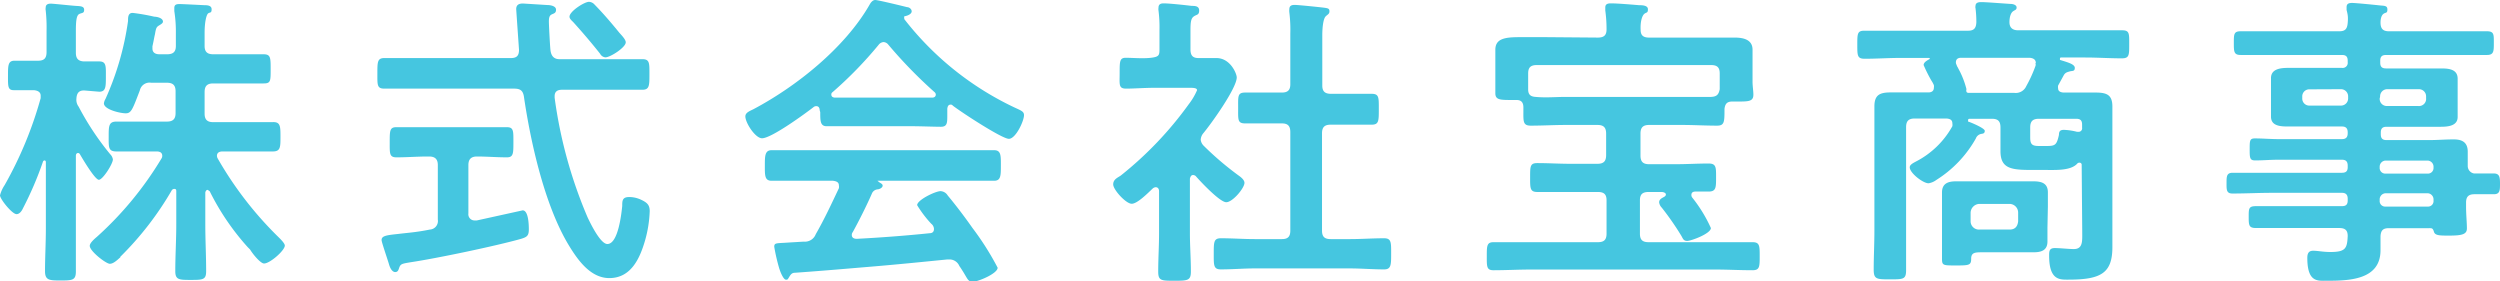 <?xml version="1.0" encoding="UTF-8"?> <svg xmlns="http://www.w3.org/2000/svg" viewBox="0 0 178.27 20.07"><defs><style>.cls-1{fill:#45c6e0;}</style></defs><g id="レイヤー_2" data-name="レイヤー 2"><g id="レイヤー_1-2" data-name="レイヤー 1"><path class="cls-1" d="M7.86,11a.66.66,0,0,1,.19.37c0,.31-.72,1.45-1,1.45S5.88,11.31,5.7,11a.16.16,0,0,0-.13-.09c-.11,0-.16.09-.16.2v5.17c0,1,0,2,0,3.08,0,.62-.25.64-1.06.64s-1.14,0-1.14-.66c0-1,.06-2,.06-3.06V11.57c0-.11-.06-.13-.09-.13a.13.13,0,0,0-.11.07,24.49,24.49,0,0,1-1.43,3.34c-.08.18-.24.42-.46.42C.86,15.27,0,14.19,0,13.93a2.39,2.39,0,0,1,.33-.73A27.37,27.37,0,0,0,2.9,7c0-.07,0-.11,0-.18,0-.28-.25-.37-.49-.39-.48,0-1,0-1.43,0S.57,6.14.57,5.41s0-1.08.46-1.08c.31,0,.86,0,1.46,0h.22c.44,0,.61-.18.61-.62V2.22A11.33,11.33,0,0,0,3.26.75a.58.58,0,0,1,0-.22c0-.22.18-.27.36-.27S5.08.4,5.41.42,6,.44,6,.7,5.85.9,5.65,1s-.24.51-.24,1.22V3.76c0,.4.16.6.57.62l1.1,0c.51,0,.47.36.47,1.08s0,1.08-.47,1.08L6,6.45c-.24,0-.52.06-.55.57a.82.82,0,0,0,.16.59A19.64,19.64,0,0,0,7.86,11Zm.72,7.35c-.2.17-.48.46-.75.46s-1.43-.9-1.43-1.28c0-.22.38-.53.53-.66a24.38,24.38,0,0,0,4.58-5.56.34.34,0,0,0,.06-.2c0-.24-.19-.31-.39-.31h-.53c-.77,0-1.56,0-2.35,0-.58,0-.55-.3-.55-1.05s0-1.08.55-1.08c.79,0,1.58,0,2.35,0H11.9c.42,0,.62-.17.62-.61V6.51c0-.44-.2-.61-.62-.61H10.78a.71.71,0,0,0-.81.55c-.51,1.32-.6,1.63-1,1.63s-1.56-.27-1.56-.71a.77.77,0,0,1,.11-.31A20.36,20.36,0,0,0,9.13,1.5c0-.27,0-.58.33-.58A14.32,14.32,0,0,1,11,1.19c.18,0,.62.09.62.35,0,.11-.13.18-.22.24-.24.14-.27.18-.35.66-.05.2-.09.47-.18.86,0,0,0,.11,0,.16,0,.3.22.41.5.41h.55c.42,0,.62-.17.62-.59V2.4A9.54,9.54,0,0,0,12.43.79V.57c0-.26.18-.28.38-.28s1.36.06,1.76.08c.17,0,.52,0,.52.29s-.11.2-.24.29-.26.61-.26,1.4v.93c0,.42.2.59.61.59h1.06c.84,0,1.69,0,2.53,0,.51,0,.51.24.51,1.08s0,1-.51,1c-.84,0-1.67,0-2.53,0H15.2c-.41,0-.61.17-.61.61V8.1c0,.44.2.61.61.61h1.85c.77,0,1.56,0,2.36,0C20,8.67,20,9,20,9.75s0,1.05-.55,1.05c-.8,0-1.57,0-2.36,0H15.86c-.19,0-.39.07-.39.31a.41.41,0,0,0,.06.2,25.62,25.62,0,0,0,4.38,5.65c.11.11.4.4.4.55,0,.35-1.06,1.28-1.48,1.28-.24,0-.77-.62-1-1l-.16-.16a17.64,17.64,0,0,1-2.72-4c-.05,0-.09-.09-.16-.09s-.13.09-.15.18V16c0,1.12.06,2.22.06,3.34,0,.6-.22.62-1.07.62s-1.13,0-1.13-.62c0-1.12.07-2.22.07-3.34V13.66c0-.11,0-.19-.15-.19a.25.25,0,0,0-.16.08A22.47,22.47,0,0,1,8.58,18.31Z"></path><path class="cls-1" d="M39.89,4.22h3.19c.9,0,1.82,0,2.73,0,.52,0,.5.29.5,1.08s0,1.1-.5,1.1c-.91,0-1.83,0-2.73,0h-3c-.31,0-.53.11-.53.46v.11a32.74,32.74,0,0,0,2.35,8.53c.2.42.91,1.9,1.41,1.9.77,0,1-2.14,1.06-2.71,0-.37,0-.64.5-.64a2,2,0,0,1,.86.2c.42.2.6.37.6.81A8.66,8.66,0,0,1,46,17.14c-.37,1.28-1,2.69-2.55,2.69-1.34,0-2.24-1.28-2.86-2.29-1.74-2.84-2.75-7.37-3.23-10.65-.07-.44-.27-.57-.69-.57H30.14c-.9,0-1.8,0-2.73,0-.53,0-.5-.26-.5-1.08s0-1.1.5-1.1c.93,0,1.83,0,2.73,0h6.29c.42,0,.58-.17.58-.59,0,0-.2-2.86-.2-2.9,0-.31.2-.4.48-.4l1.76.11c.2,0,.6.07.6.33s-.16.26-.33.35-.18.31-.18.51.07,1.6.11,2S39.47,4.22,39.89,4.22Zm-6.49,11a.44.44,0,0,0,.44.5H34L37.27,15c.42,0,.44,1.06.44,1.35,0,.46-.13.55-.55.68-1.76.5-6,1.39-7.88,1.67-.64.11-.72.11-.83.44-.05.16-.11.26-.27.26s-.33-.17-.44-.55-.53-1.58-.53-1.73c0-.31.36-.35,1.21-.44.53-.07,1.26-.11,2.23-.31a.61.61,0,0,0,.57-.71V11.77c0-.42-.2-.61-.62-.61h-.11c-.72,0-1.47.06-2.22.06-.51,0-.48-.28-.48-1.08s0-1.07.46-1.07c.7,0,1.49,0,2.24,0H33.9c.77,0,1.57,0,2.25,0,.48,0,.46.28.46,1.07s0,1.08-.46,1.08c-.73,0-1.43-.06-2.14-.06-.41,0-.61.19-.61.61ZM43.17,4.09a.48.48,0,0,1-.38-.26c-.61-.77-1.25-1.52-1.91-2.25-.11-.11-.27-.24-.27-.39C40.61.81,41.67.13,42,.13a.57.57,0,0,1,.4.2c.61.62,1.19,1.3,1.76,2,.13.15.46.48.46.68C44.64,3.37,43.52,4.09,43.17,4.09Z"></path><path class="cls-1" d="M58.45,7.86c0-.14-.06-.29-.24-.29a.29.29,0,0,0-.2.07c-.59.46-3,2.22-3.67,2.22-.48,0-1.19-1.1-1.19-1.56,0-.27.31-.38.57-.51C56.8,6.16,60.24,3.41,62,.35c.08-.15.22-.35.41-.35s1.92.42,2.27.51c.15,0,.33.13.33.3s-.24.29-.42.33-.11.07-.11.14,0,.06,0,.08a21.65,21.65,0,0,0,7.81,6.28c.51.24.73.3.73.57,0,.42-.59,1.69-1.08,1.69s-3.41-1.91-4-2.37a.17.17,0,0,0-.15-.07c-.18,0-.22.15-.24.29v.46c0,.55,0,.83-.46.83S65.65,9,65,9H61c-.68,0-1.45,0-2.06,0-.45,0-.45-.39-.45-1Zm2.36,8.69a.32.32,0,0,0-.07.2c0,.21.16.28.36.28,1.71-.09,3.45-.22,5.19-.4.17,0,.31-.08.31-.3a.5.5,0,0,0-.2-.38,8.08,8.08,0,0,1-1-1.32c0-.37,1.3-1,1.67-1a.63.63,0,0,1,.51.31c.57.68,1.25,1.58,1.76,2.31a20,20,0,0,1,1.8,2.84c0,.42-1.41,1-1.76,1s-.37-.18-.7-.71c-.07-.11-.16-.26-.27-.41a.76.76,0,0,0-.7-.47l-.15,0c-1.81.18-3.59.36-5.39.51s-3.37.29-5.48.44c-.2,0-.29.09-.42.31s-.13.18-.24.18-.31-.31-.47-.82a13.37,13.37,0,0,1-.35-1.52c0-.31.16-.24,1.1-.31l1-.06a.83.83,0,0,0,.86-.53c.62-1.08,1.12-2.16,1.65-3.28a.53.53,0,0,0,0-.2c0-.24-.2-.3-.42-.33H57.75c-.9,0-1.83,0-2.73,0-.5,0-.48-.4-.48-1.08s0-1.1.48-1.1c.9,0,1.83,0,2.73,0H68.14c.92,0,1.82,0,2.75,0,.5,0,.48.4.48,1.1s0,1.08-.48,1.08c-.93,0-1.83,0-2.75,0H62.66c-.07,0-.09,0-.09,0s0,0,.11.09.26.13.26.26-.19.24-.33.26a.49.49,0,0,0-.44.31C61.78,14.7,61.25,15.75,60.81,16.55ZM63,3a.49.49,0,0,0-.35.2,28.22,28.22,0,0,1-3.28,3.37.19.19,0,0,0-.09.17c0,.16.11.2.22.22.49,0,1,0,1.45,0h4c.51,0,1,0,1.54,0,.11,0,.24-.06.24-.22a.24.24,0,0,0-.09-.17,33,33,0,0,1-3.3-3.39A.46.46,0,0,0,63,3Z"></path><path class="cls-1" d="M85.08,12.48c-.16,0-.2.15-.23.26v3.89c0,.91.07,1.81.07,2.73,0,.64-.22.66-1.17.66s-1.16,0-1.16-.66c0-.9.06-1.82.06-2.73v-3c0-.13-.06-.28-.24-.28a.36.36,0,0,0-.2.08c-.33.31-1.1,1.1-1.51,1.1s-1.32-1-1.32-1.38.35-.49.55-.64a25.64,25.64,0,0,0,4.84-5.08,4.53,4.53,0,0,0,.59-1c0-.15-.24-.17-.51-.17H82.37c-.71,0-1.52.06-2.07.06s-.46-.3-.46-1.12,0-1.08.44-1.08,1.23.07,1.8,0,.6-.18.6-.62V2.16A9.45,9.45,0,0,0,82.61.75a.68.68,0,0,1,0-.2c0-.26.17-.31.37-.31.42,0,1.59.13,2,.18.22,0,.53,0,.53.33s-.18.28-.38.42-.24.39-.24,1V3.52c0,.42.15.62.57.62s.86,0,1.28,0c1,0,1.45,1.12,1.45,1.38,0,.77-1.85,3.35-2.4,4a.8.8,0,0,0-.17.44.72.72,0,0,0,.22.44,21.75,21.75,0,0,0,2.53,2.15c.15.11.37.29.37.49,0,.37-.84,1.38-1.3,1.38s-1.87-1.51-2.18-1.87A.33.33,0,0,0,85.08,12.48ZM95.39,6.69c.8,0,1.61,0,2.42,0,.53,0,.51.26.51,1.1s0,1.1-.51,1.1c-.81,0-1.6,0-2.42,0h-.5c-.44,0-.62.18-.62.62v6.93c0,.44.18.61.62.61h1.36c.82,0,1.63-.06,2.45-.06.52,0,.5.31.5,1.1s0,1.12-.5,1.12c-.82,0-1.63-.07-2.45-.07H89.48c-.8,0-1.61.07-2.42.07-.53,0-.51-.29-.51-1.12s0-1.1.51-1.1c.81,0,1.62.06,2.42.06h1.93c.42,0,.6-.17.6-.61V9.42c0-.44-.18-.62-.6-.62h-.2c-.79,0-1.6,0-2.42,0-.55,0-.5-.27-.5-1.1s-.05-1.1.5-1.1c.82,0,1.63,0,2.42,0h.2c.42,0,.6-.18.6-.59V2.4A10.14,10.14,0,0,0,91.94.88a.9.9,0,0,1,0-.22c0-.26.17-.31.39-.31s1.79.16,2.09.2.38.07.38.26-.13.22-.27.36-.24.63-.24,1.38V6.1c0,.41.18.59.62.59Z"></path><path class="cls-1" d="M113.94,2.68c.44,0,.62-.17.62-.59a9.83,9.83,0,0,0-.09-1.34c0-.07,0-.16,0-.22,0-.27.22-.29.41-.29.47,0,1.52.09,2,.13.19,0,.63,0,.63.29s-.11.2-.26.33-.29.53-.26,1.14c0,.42.22.55.61.55h3.68l2.42,0c.59,0,1.27.13,1.27.86,0,.24,0,.68,0,1.19V5.83c0,.29.06.68.06.92,0,.51-.37.49-1.27.49h-.24c-.38,0-.51.18-.55.53,0,.92,0,1.19-.53,1.19-.84,0-1.67-.05-2.51-.05h-2.33c-.44,0-.62.18-.62.62v1.56c0,.44.18.62.62.62h1.87c.79,0,1.58-.05,2.37-.05.55,0,.53.29.53,1s0,1-.53,1l-.94,0c-.16,0-.29.06-.29.24a.29.29,0,0,0,.07.2A10.13,10.13,0,0,1,122,16.26c0,.4-1.41.92-1.69.92s-.31-.19-.42-.37a20.46,20.46,0,0,0-1.39-2,.66.66,0,0,1-.19-.38c0-.19.15-.28.28-.35s.2-.11.2-.22-.18-.17-.31-.17h-.92c-.44,0-.62.17-.62.59v2.38c0,.44.18.61.62.61h4.75c.88,0,1.76,0,2.66,0,.51,0,.51.26.51,1s0,1-.51,1c-.9,0-1.78-.05-2.66-.05H109.16c-.88,0-1.78.05-2.66.05-.5,0-.48-.27-.48-1s0-1,.48-1c.88,0,1.78,0,2.66,0h4.78c.44,0,.62-.17.62-.61V14.28c0-.42-.18-.59-.62-.59H112c-.8,0-1.59,0-2.38,0-.53,0-.51-.29-.51-1.06s0-1,.51-1c.79,0,1.58.05,2.38.05h1.91c.44,0,.62-.18.62-.62V9.53c0-.44-.18-.62-.62-.62h-2.22c-.86,0-1.7.05-2.53.05-.58,0-.53-.31-.53-1.13V7.66c0-.33-.13-.53-.49-.53h-.3c-.86,0-1.21,0-1.21-.48,0-.27,0-.64,0-.93v-1c0-.49,0-.9,0-1.17,0-.77.63-.9,1.69-.9.57,0,1.23,0,2,0Zm8.69,3.68c0-.18,0-.35,0-.53V5.24c0-.42-.17-.6-.61-.6H109.58c-.44,0-.61.18-.61.6v.48c0,.2,0,.46,0,.66,0,.37.18.51.53.53.73.07,1.45,0,2.18,0h8.16c.73,0,1.45,0,2.18,0C122.43,6.89,122.56,6.73,122.63,6.36Z"></path><path class="cls-1" d="M148.44,11.77a.15.15,0,0,0-.16-.17.2.2,0,0,0-.15.06c-.44.51-1.52.46-2.14.46h-.85c-1.59,0-2.49,0-2.49-1.34,0-.37,0-.77,0-1.16V9.09c0-.44-.17-.62-.61-.62h-1.57c-.06,0-.13,0-.13.11s0,.09.07.11,1.12.44,1.12.64-.15.2-.26.22a.51.51,0,0,0-.38.33,8.27,8.27,0,0,1-2.81,2.95,1.27,1.27,0,0,1-.56.24c-.39,0-1.34-.73-1.34-1.14,0-.18.22-.29.42-.4A6.23,6.23,0,0,0,139.22,9a.65.65,0,0,0,0-.2c0-.26-.18-.33-.42-.35h-2.26c-.44,0-.62.18-.62.62v7.39c0,.93,0,1.87,0,2.8,0,.66-.19.66-1.14.66s-1.17,0-1.17-.69c0-.92.05-1.84.05-2.77v-7c0-.61,0-1.25,0-1.87,0-.83.39-1,1.16-1s1.26,0,1.87,0h.82c.06,0,.39,0,.39-.33a.53.53,0,0,0,0-.19,2,2,0,0,0-.18-.33,10.6,10.6,0,0,1-.55-1.1c0-.22.31-.36.46-.45a0,0,0,0,0,0,0s0,0-.07-.06h-2c-.88,0-1.74.06-2.59.06-.53,0-.53-.22-.53-1s0-1,.5-1c.88,0,1.74,0,2.62,0h4.78c.42,0,.57-.18.59-.6a7.89,7.89,0,0,0-.06-1,.34.34,0,0,1,0-.17c0-.25.25-.27.42-.27.35,0,1.72.11,2.09.13.16,0,.42.07.42.25s-.11.17-.26.28-.25.4-.25.77.2.58.62.58h4.8c.88,0,1.73,0,2.61,0,.53,0,.51.22.51,1s0,1-.53,1c-.86,0-1.74-.06-2.59-.06H147c-.07,0-.11,0-.11.1s0,.07.06.09c.51.16,1,.29,1,.55s-.17.2-.35.25-.33.08-.44.28l-.4.73a.54.54,0,0,0,0,.2c0,.22.18.28.37.3h.42c.64,0,1.28,0,1.89,0,.8,0,1.19.17,1.19,1,0,.62,0,1.24,0,1.85V16c0,.52,0,1.08,0,1.62,0,1.85-.81,2.32-3.12,2.32-.6,0-1.39.08-1.39-1.7,0-.31,0-.55.4-.55s1,.07,1.36.07c.66,0,.6-.58.6-1.24ZM146,16.22c0,.33,0,.66,0,1,0,.66-.48.77-1,.77l-1.69,0h-1.94c-.51,0-.81,0-.81.46s-.14.48-1.08.48-1,0-1-.5c0-.33,0-.66,0-1V14.72c0-.33,0-.66,0-1,0-.66.47-.79,1-.79s1.12,0,1.69,0h2.14c.55,0,1.1,0,1.67,0s1.05.11,1.05.79c0,.33,0,.66,0,1Zm-.83-11.73c0-.27-.22-.35-.44-.37h-4.89c-.2,0-.37.08-.37.33a.35.35,0,0,0,.06.19c0,.07.07.14.11.24a6.1,6.1,0,0,1,.58,1.46V6.4a.17.17,0,0,0,0,.11c0,.07.05.09.11.11h3.28a.82.82,0,0,0,.88-.48,9.4,9.4,0,0,0,.66-1.45A.34.34,0,0,0,145.14,4.49Zm-4.65,11.29a.59.59,0,0,0,.62.59h2.16c.39,0,.57-.22.61-.59v-.62a.62.62,0,0,0-.61-.62h-2.16a.65.65,0,0,0-.62.62Zm7.68-6.38a.25.25,0,0,0,.27-.29V8.89c0-.29-.11-.42-.42-.42h-2.66c-.44,0-.62.18-.62.62v.72c0,.49.15.6.62.6h.57c.61,0,.7-.09.86-.79,0-.25.08-.36.35-.36a4.36,4.36,0,0,1,.94.14Z"></path><path class="cls-1" d="M176.42,12.37c.48,0,1,0,1.41,0s.44.27.44.73,0,.75-.44.75l-1.39,0c-.42,0-.59.19-.59.59v.29c0,.57.06,1.14.06,1.56s-.35.51-1.27.51c-.66,0-1,0-1.08-.27s-.15-.26-.35-.26h-2.86c-.42,0-.57.15-.6.57,0,.22,0,.79,0,1,0,2.14-2.27,2.18-3.88,2.18-.61,0-1.34.11-1.34-1.63,0-.31.09-.51.42-.51s.7.09,1.23.09c1.1,0,1.19-.28,1.23-1.14,0-.42-.19-.57-.61-.57h-3.24c-.88,0-1.78,0-2.68,0-.51,0-.53-.18-.53-.79s0-.77.53-.77l2.68,0H167c.28,0,.41-.11.41-.4v-.13c0-.28-.13-.42-.41-.42h-5c-.92,0-1.87.05-2.81.05-.44,0-.42-.29-.42-.75s0-.73.44-.73l2.79,0h5c.28,0,.41-.11.41-.4v-.11c0-.29-.13-.42-.41-.42h-4.54c-.55,0-1.1.05-1.65.05-.39,0-.39-.2-.39-.8s0-.77.37-.77c.55,0,1.12.05,1.67.05H167c.28,0,.41-.13.41-.42V9.44c0-.29-.13-.42-.41-.42H165.2l-2,0c-.51,0-1.26,0-1.26-.7,0-.22,0-.42,0-.79V6.36c0-.37,0-.57,0-.79,0-.69.75-.73,1.26-.73.66,0,1.32,0,2,0H167a.36.36,0,0,0,.41-.41V4.33c0-.3-.13-.41-.41-.41h-4.49c-.91,0-1.81,0-2.73,0-.49,0-.49-.24-.49-.86s0-.83.49-.83c.9,0,1.82,0,2.73,0h4.29c.42,0,.57-.15.61-.59s0-.62-.08-.93c0-.06,0-.15,0-.2,0-.26.18-.3.4-.3s1.56.13,1.91.17.6,0,.6.29-.11.2-.27.31-.22.37-.22.63c0,.44.18.62.6.62h4.27c.92,0,1.82,0,2.72,0,.51,0,.49.24.49.83s0,.86-.49.86c-.9,0-1.82,0-2.72,0h-4.47c-.29,0-.42.11-.42.41v.14c0,.28.11.41.42.41H172c.66,0,1.32,0,2,0,.5,0,1.25,0,1.25.73,0,.22,0,.42,0,.79V7.55c0,.37,0,.57,0,.79,0,.66-.73.7-1.23.7l-2,0h-1.83c-.29,0-.42.11-.42.42v.11c0,.29.11.42.42.42h3c.59,0,1.19-.05,1.78-.05s1,.2,1,.88c0,.33,0,.66,0,1A.54.54,0,0,0,176.42,12.37Zm-11.73-6a.5.5,0,0,0-.52.53V7a.5.5,0,0,0,.52.53h2.23a.51.51,0,0,0,.52-.53V6.89a.51.51,0,0,0-.52-.53Zm5,.66a.51.51,0,0,0,.53.53h2.22A.51.51,0,0,0,173,7V6.89a.51.51,0,0,0-.53-.53h-2.22a.51.51,0,0,0-.53.53Zm0,4.93a.4.4,0,0,0,.42.42h3a.4.4,0,0,0,.42-.42v-.09a.44.44,0,0,0-.42-.42h-3a.44.44,0,0,0-.42.42Zm.42,1.82a.44.44,0,0,0-.42.42v.11a.39.39,0,0,0,.42.42h3a.39.39,0,0,0,.42-.42v-.11a.44.44,0,0,0-.42-.42Z"></path></g></g></svg> 